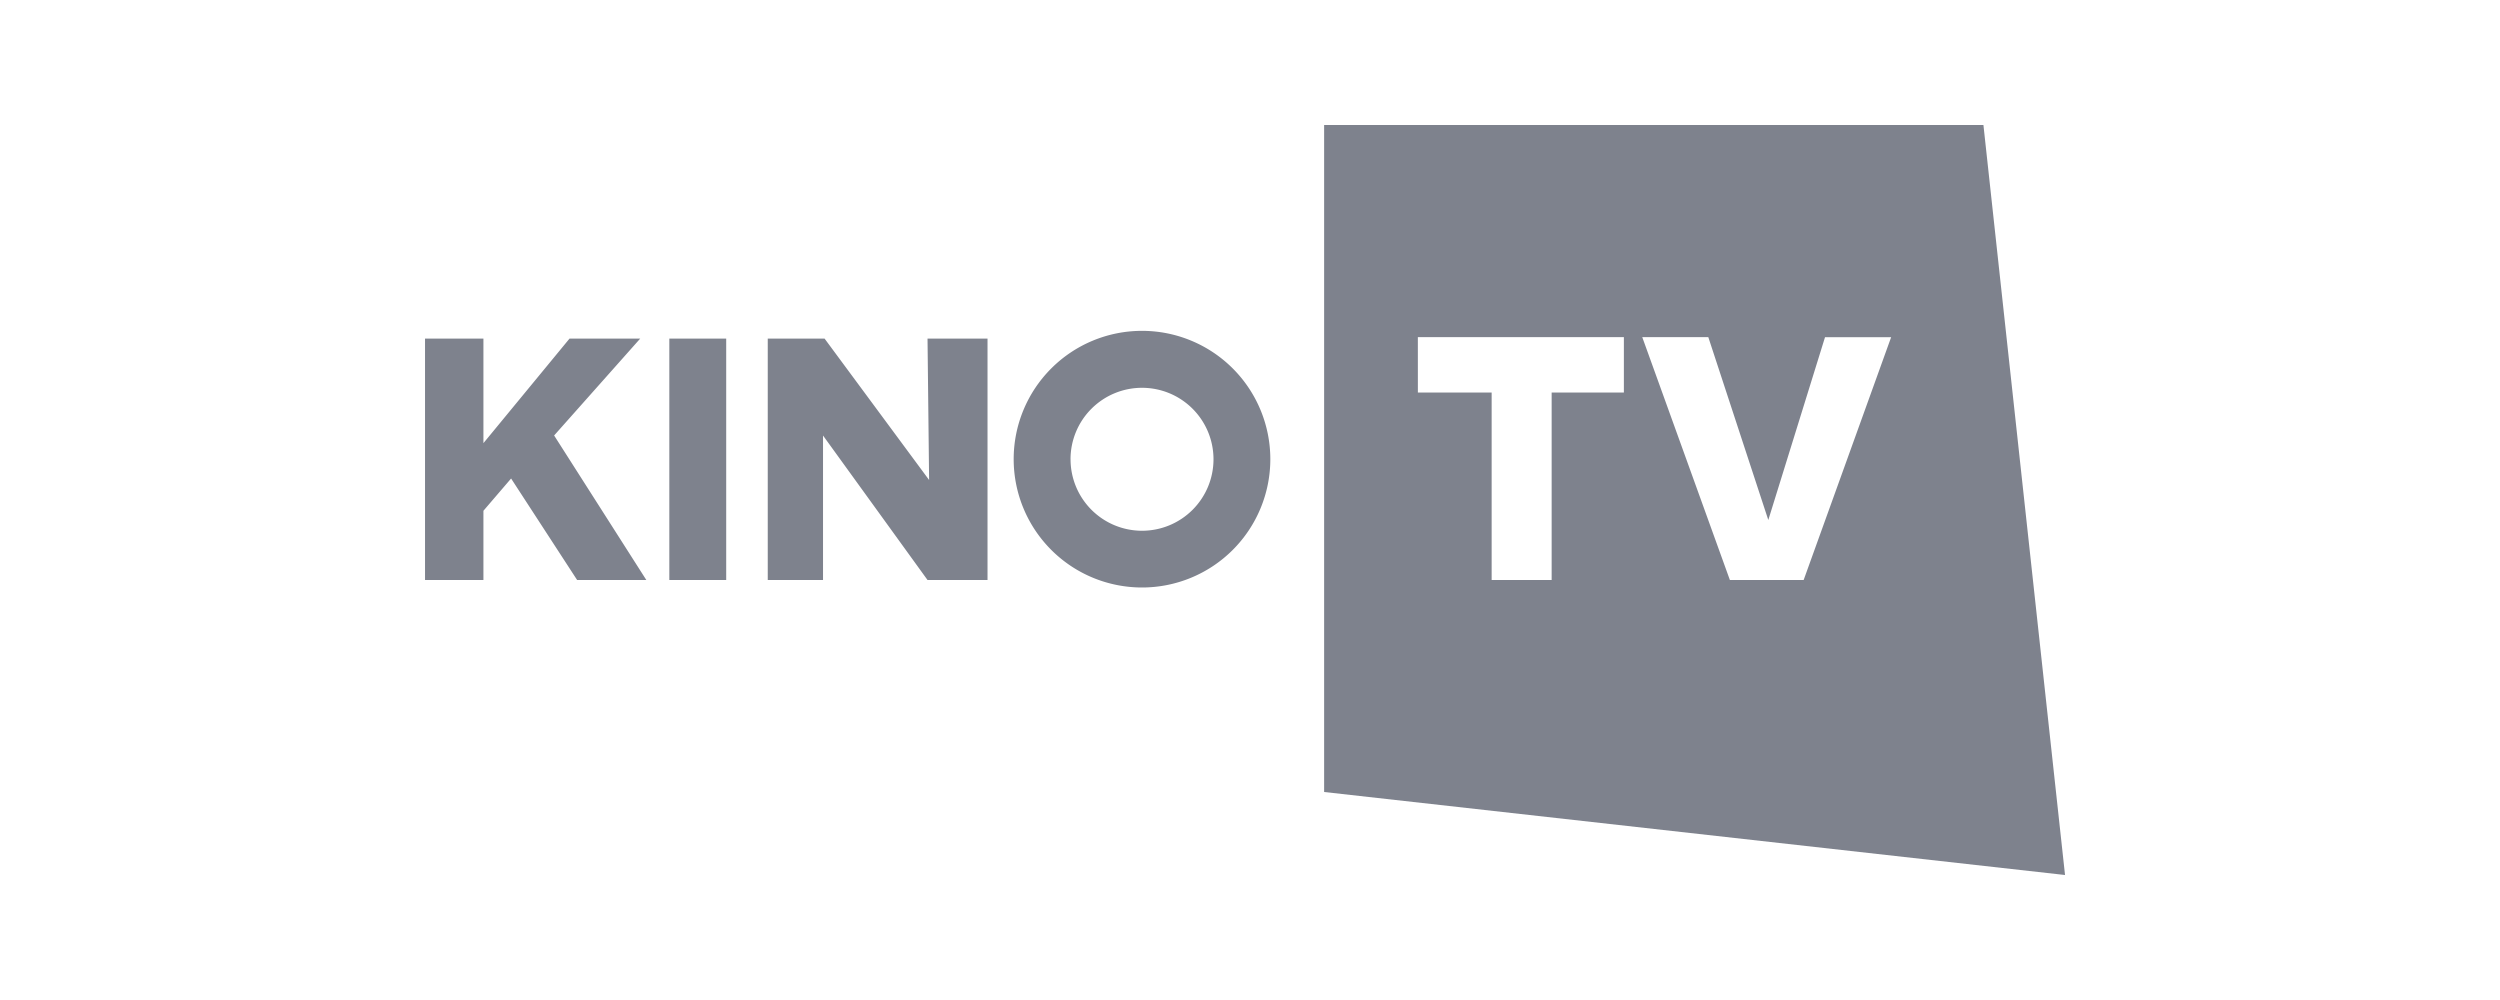 <svg xmlns="http://www.w3.org/2000/svg" xmlns:xlink="http://www.w3.org/1999/xlink" width="100" height="40" viewBox="0 0 100 40">
  <defs>
    <clipPath id="clip-path">
      <rect width="100" height="40" fill="none"/>
    </clipPath>
  </defs>
  <g id="Symbol_81_1" data-name="Symbol 81 – 1" clip-path="url(#clip-path)">
    <rect id="Rectangle_238" data-name="Rectangle 238" width="100" height="40" fill="#747474" opacity="0"/>
    <path id="Union_6" data-name="Union 6" d="M35.964,26.68V0H62.336L65.6,30ZM52.194,18.2h2.951l3.5-9.713H56L53.731,15.8l-2.4-7.315H48.689Zm-12.48-7.5h2.951v7.5h2.4V10.7h2.889V8.484H39.713ZM23.546,13.371A5.133,5.133,0,1,1,28.679,18.5,5.134,5.134,0,0,1,23.546,13.371Zm2.275,0a2.859,2.859,0,1,0,2.859-2.859A2.859,2.859,0,0,0,25.82,13.371ZM20.1,18.2l-4.18-5.779V18.2H13.709V8.545h2.274L20.163,14.2,20.1,8.545h2.4V18.2Zm-10.328,0V8.545h2.275V18.2Zm-3.688,0L3.443,14.14,2.336,15.431V18.2H0V8.545H2.336v4.181L5.779,8.545H8.606L5.164,12.419,8.852,18.2Z" transform="translate(17.001 5)" fill="#7e828d"/>
  </g>
</svg>
